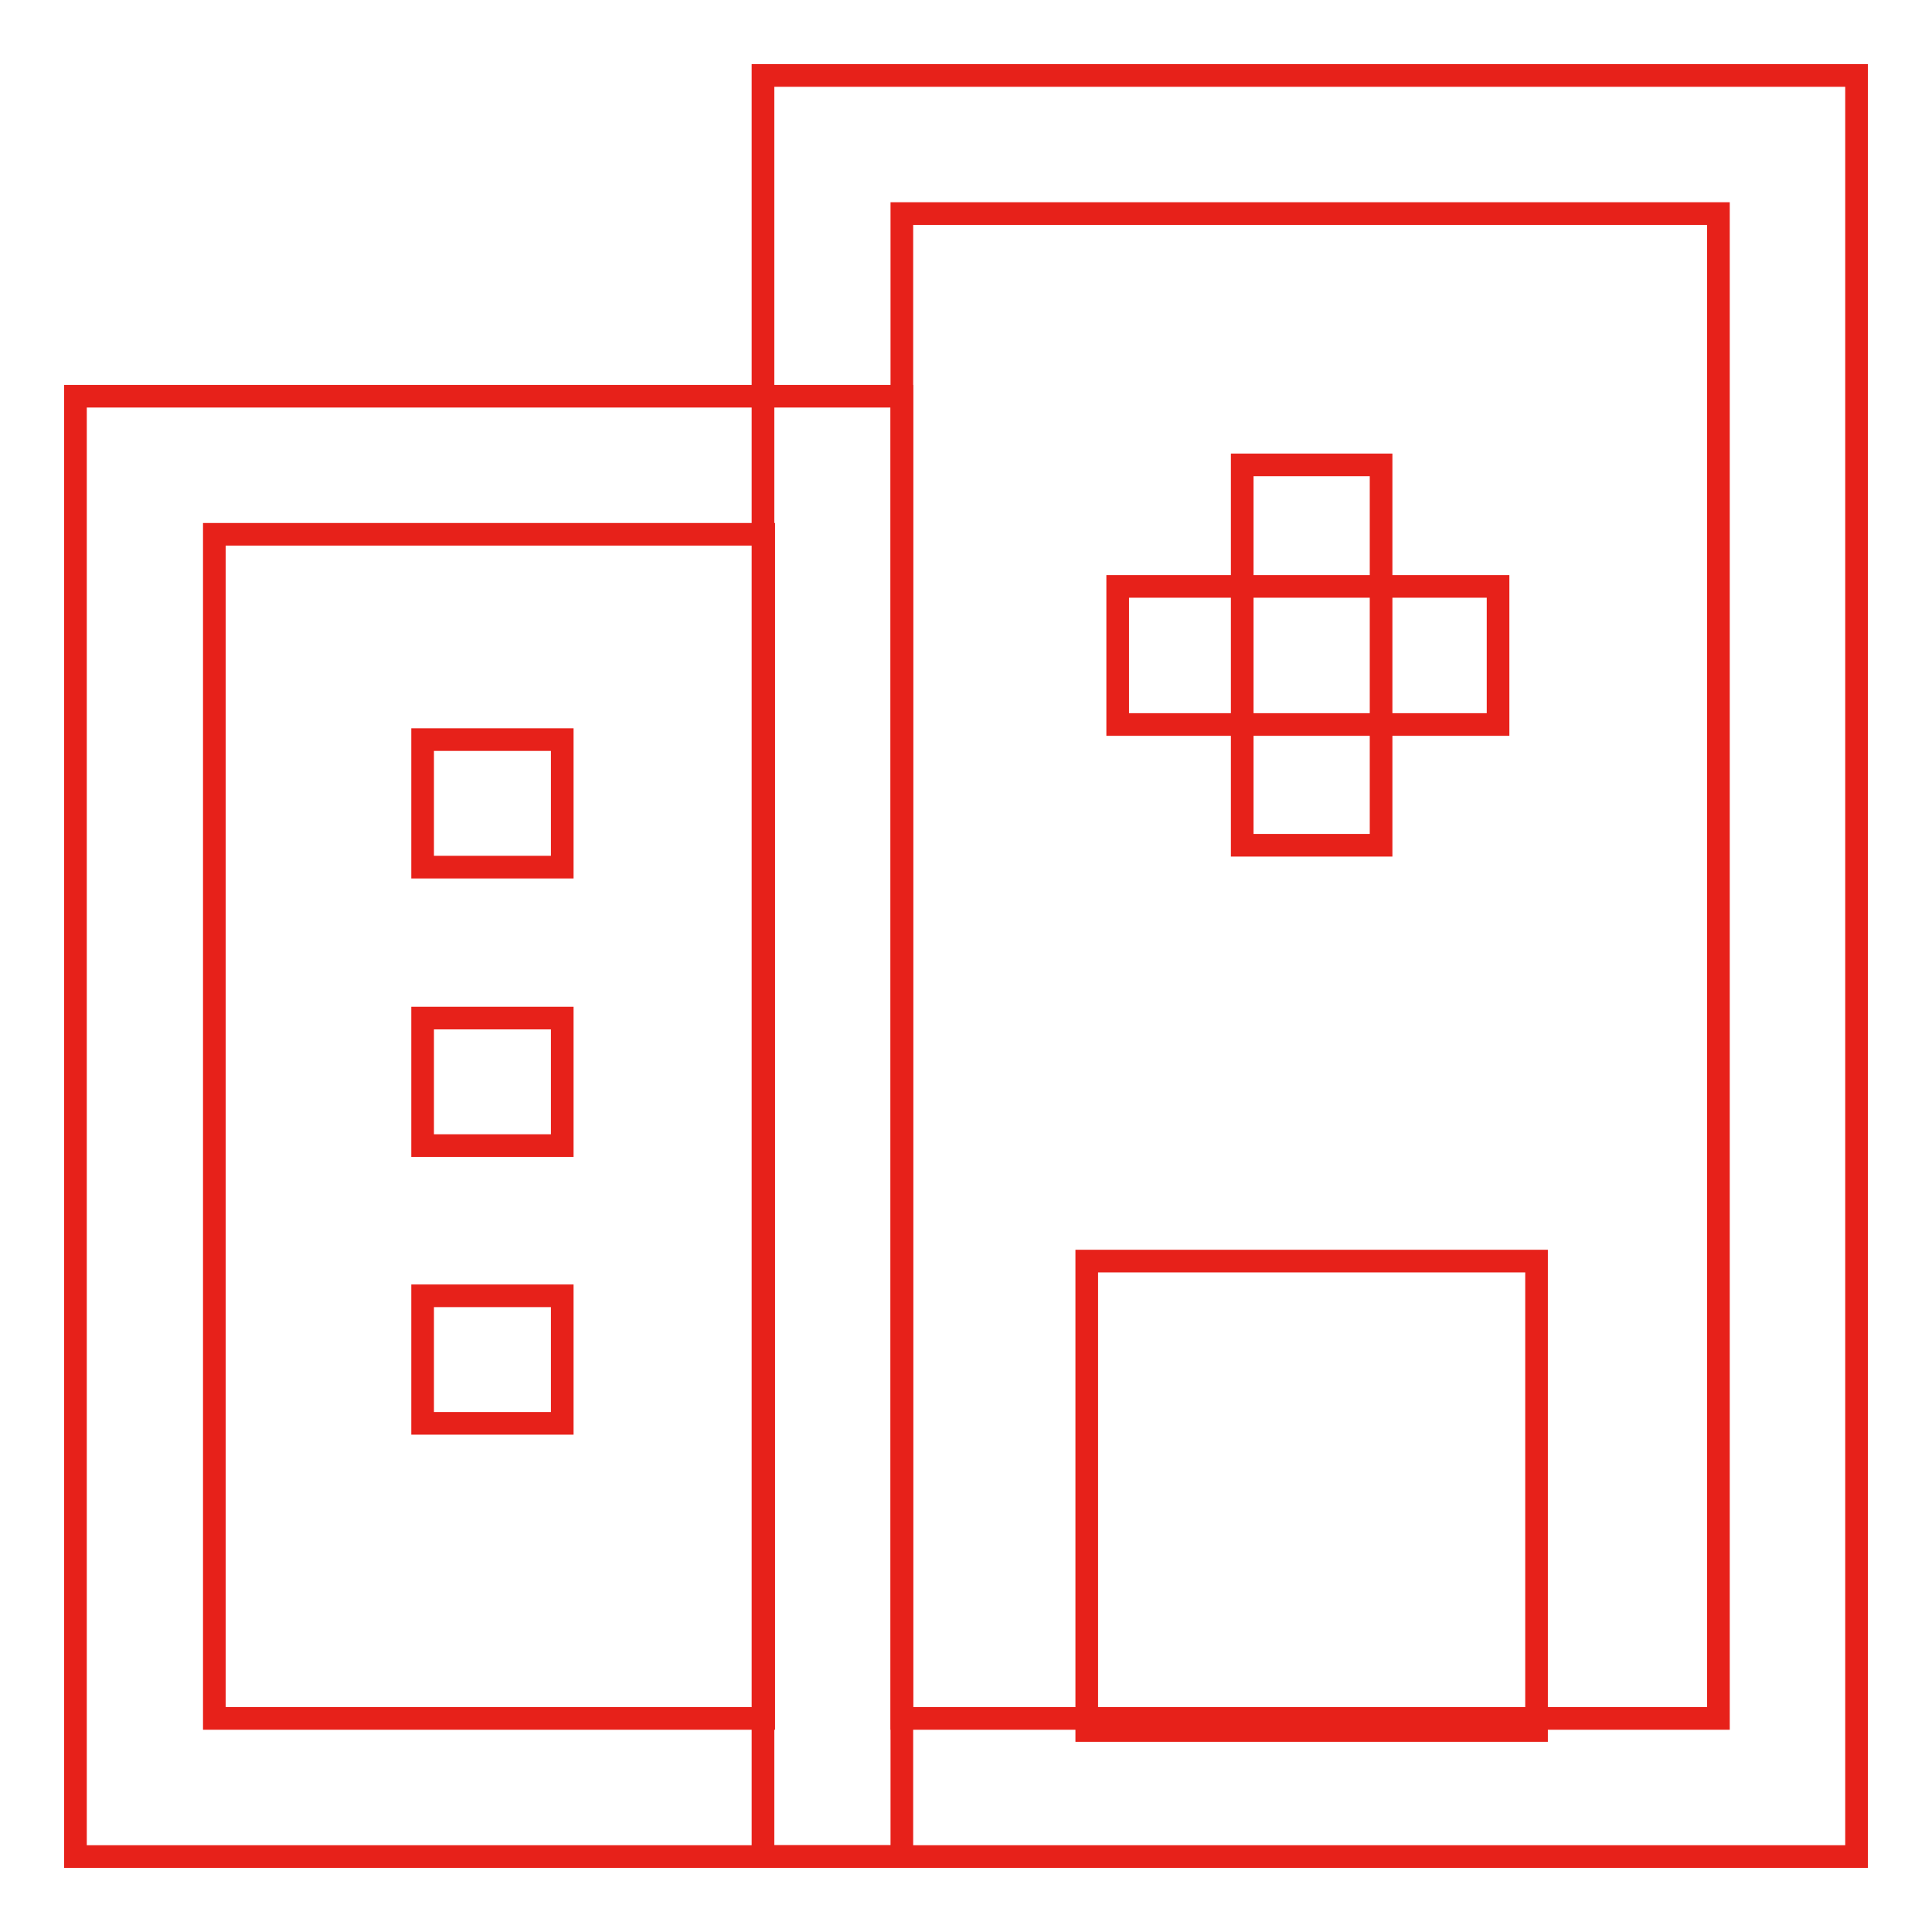 <?xml version="1.0" encoding="utf-8"?>
<!-- Svg Vector Icons : http://www.onlinewebfonts.com/icon -->
<!DOCTYPE svg PUBLIC "-//W3C//DTD SVG 1.1//EN" "http://www.w3.org/Graphics/SVG/1.1/DTD/svg11.dtd">
<svg version="1.1" xmlns="http://www.w3.org/2000/svg" xmlns:xlink="http://www.w3.org/1999/xlink" x="0px" y="0px" viewBox="0 0 256 256" enable-background="new 0 0 256 256" xml:space="preserve">
<g> <path stroke-width="3" fill-opacity="0" stroke="#e7211a"  d="M246,246H101.1V10H246V246z M119.5,227.7h108.2V28.3H119.5V227.7z"/> <path stroke-width="3" fill-opacity="0" stroke="#e7211a"  d="M119.5,246H10V52.5h109.5V246z M28.4,227.7h72.8V70.8H28.4V227.7z M144,167.1h59.6v62.2H144V167.1z"/> <path stroke-width="3" fill-opacity="0" stroke="#e7211a"  d="M56,98h18.5v16.9H56V98z M56,134.9h18.5v16.9H56V134.9z M56,171.7h18.5v16.9H56V171.7z M164.7,61.6H183 v50.4h-18.4V61.6z"/> <path stroke-width="3" fill-opacity="0" stroke="#e7211a"  d="M148.1,77.7h50.4V96h-50.4V77.7z"/></g>
</svg>